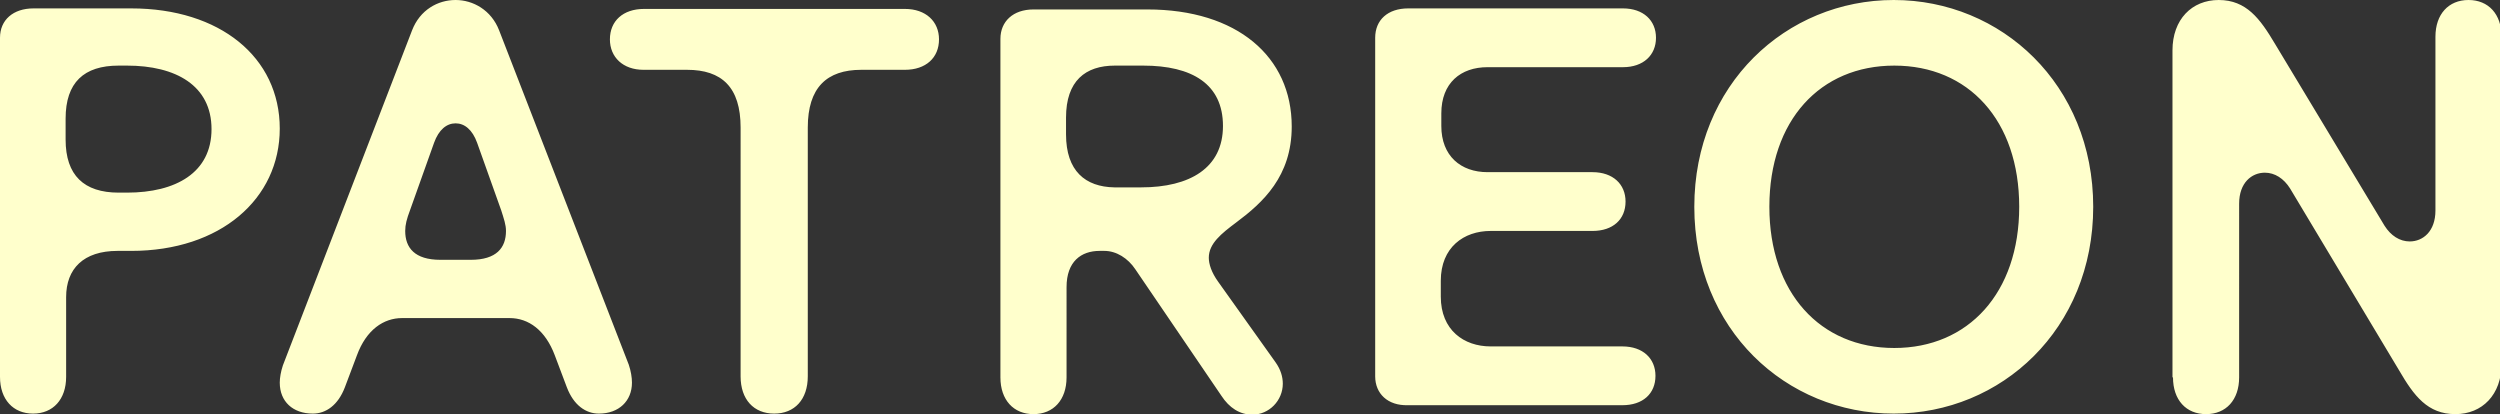 <?xml version="1.0" encoding="utf-8"?>
<svg version="1.1" baseProfile="tiny" id="Layer_1" xmlns="http://www.w3.org/2000/svg" xmlns:xlink="http://www.w3.org/1999/xlink"
	 x="0px" y="0px" viewBox="0 0 476.3 78.9" overflow="visible" xml:space="preserve">
<rect x="0" y="0" width="476.3" height="78.9" fill="#333333" stroke="none"/>
<path d="M0,7.2c0-3.4,2.5-5.6,6.4-5.6H25c16.9,0,28.3,9.3,28.3,22.9c0,13.4-11.3,23.3-28.3,23.3h-2.6c-6.5,0-9.8,3.4-9.8,8.8v15.2
	c0,4.3-2.5,7-6.3,7c-3.8,0-6.3-2.7-6.3-7V7.2z M12.5,26.6c0,6.8,3.5,10.1,10.1,10.1h1.6c9.3,0,16.1-3.8,16.1-12.1
	s-6.8-12.1-16.1-12.1h-1.6c-6.6,0-10.1,3.2-10.1,10.1V26.6z M53.3,72.9c0,3.6,2.5,5.9,6.3,5.9c2.5,0,4.8-1.6,6.1-5l2.3-6.1
	c1.8-4.9,5.1-7.1,8.6-7.1h20.5c3.6,0,6.8,2.3,8.6,7.1l2.3,6.1c1.3,3.4,3.6,5,6.1,5c3.8,0,6.3-2.4,6.3-5.9c0-1-0.2-2.2-0.6-3.4
	L95.1,5.8c-1.5-3.9-5-5.8-8.3-5.8c-3.4,0-6.8,1.9-8.3,5.8L53.9,69.6C53.5,70.8,53.3,72,53.3,72.9z M77.2,44c0-1.2,0.3-2.3,0.9-3.9
	l4.6-12.9c0.9-2.5,2.4-3.7,4.1-3.7s3.2,1.2,4.1,3.7l4.6,12.9c0.5,1.6,0.9,2.7,0.9,3.9c0,3.2-1.8,5.5-6.7,5.5h-5.8
	C79,49.5,77.2,47.2,77.2,44z M116.2,7.5c0-3.5,2.5-5.8,6.5-5.8h49.7c4,0,6.5,2.4,6.5,5.8c0,3.5-2.5,5.8-6.5,5.8h-8.3
	c-6.6,0-10.2,3.4-10.2,11v47.4c0,4.4-2.5,7.1-6.4,7.1s-6.4-2.7-6.4-7.1V24.3c0-7.7-3.6-11-10.2-11h-8.3
	C118.7,13.3,116.2,10.9,116.2,7.5z M190.6,71.9c0,4.3,2.5,7,6.3,7s6.3-2.7,6.3-7V54.7c0-4.9,2.8-6.9,6.3-6.9h0.9
	c2.3,0,4.5,1.4,5.9,3.5l16.4,24.1c1.5,2.3,3.5,3.6,5.9,3.6c3.2,0,5.8-2.7,5.8-5.9c0-1.3-0.4-2.7-1.4-4.1l-10.9-15.3
	c-1.3-1.8-1.8-3.4-1.8-4.6c0-2.7,2.4-4.6,5.2-6.7c5.1-3.8,10.6-8.8,10.6-18.3c0-13.3-10.4-22.3-27.5-22.3h-21.7
	c-3.9,0-6.3,2.3-6.3,5.6V71.9z M203.1,25.6v-3.2c0-7,3.7-9.9,9.3-9.9h5.4c9.3,0,15.2,3.5,15.2,11.5s-6.3,11.7-15.6,11.7h-5.1
	C206.8,35.6,203.1,32.6,203.1,25.6z M262,71.7V7.2c0-3.4,2.4-5.6,6.3-5.6h40.9c3.9,0,6.3,2.3,6.3,5.6s-2.4,5.6-6.3,5.6h-25.8
	c-5.1,0-8.8,3-8.8,8.8V24c0,5.7,3.7,8.8,8.8,8.8h20c3.9,0,6.3,2.3,6.3,5.6c0,3.4-2.4,5.6-6.3,5.6H284c-5.1,0-9.5,3.1-9.5,9.5v3
	c0,6.4,4.4,9.5,9.5,9.5h25.1c3.9,0,6.3,2.3,6.3,5.6c0,3.4-2.4,5.6-6.3,5.6h-40.9C264.4,77.3,262,75,262,71.7z M322.8,39.4
	c0-23.3,17.5-39.4,38-39.4s38,16.1,38,39.4c0,23.3-17.5,39.4-38,39.4S322.8,62.8,322.8,39.4z M337.1,39.4c0,16.4,9.7,26.9,23.8,26.9
	s23.8-10.5,23.8-26.9c0-16.5-9.7-26.9-23.8-26.9S337.1,22.9,337.1,39.4z M414,71.9c0,4.3,2.5,7,6.3,7s6.3-2.7,6.3-7V38.8
	c0-4,2.4-5.9,4.9-5.9c1.9,0,3.6,1.1,4.8,3l20.8,34.7c2.8,4.8,5.4,8.3,10.7,8.3c5.1,0,8.8-3.7,8.8-9.6V7c0-4.3-2.5-7-6.3-7
	c-3.8,0-6.3,2.7-6.3,7v33.1c0,4-2.4,5.9-4.9,5.9c-1.9,0-3.6-1.1-4.8-3L433.4,8.3C430.6,3.6,428,0,422.7,0c-5.1,0-8.8,3.7-8.8,9.6
	V71.9z" fill="#ffffcc"/>
</svg>
